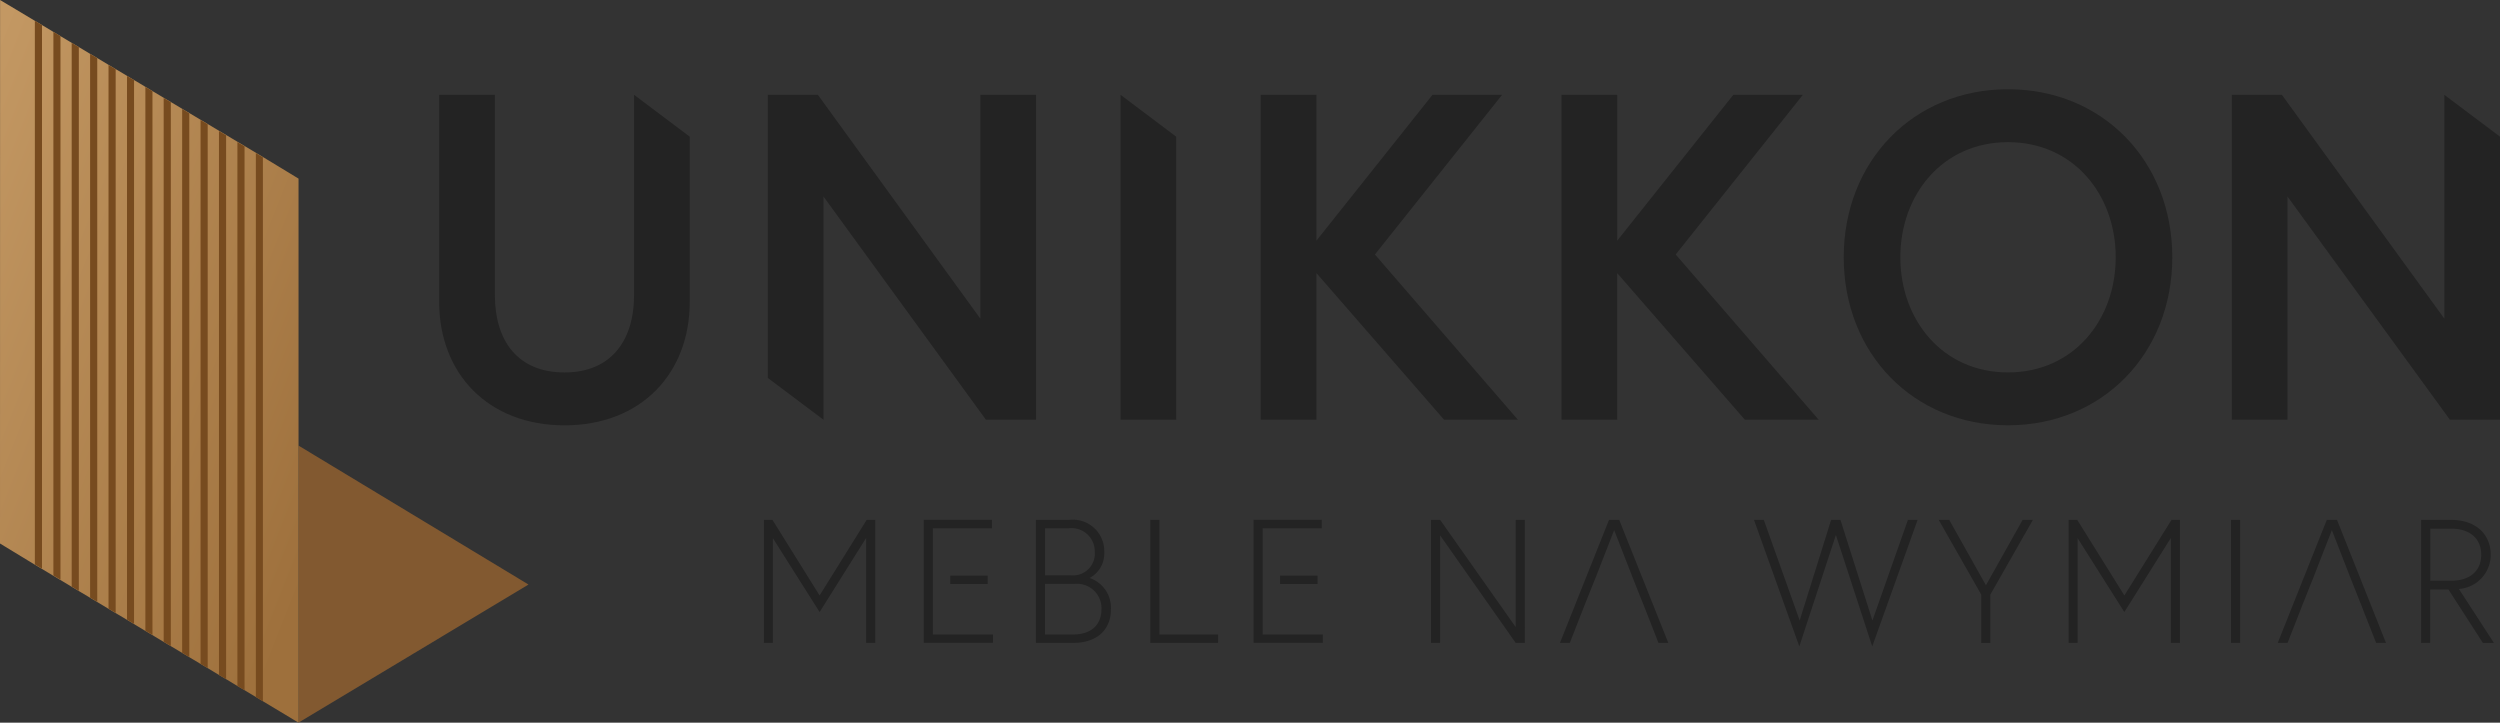 <svg xmlns="http://www.w3.org/2000/svg" xmlns:xlink="http://www.w3.org/1999/xlink" width="210" height="60.704" viewBox="0 0 210 60.704">
  <rect x="0" y="0" width="210" height="60.704" fill="#333333" stroke="none"/>
  <defs>
    <linearGradient id="linear-gradient" x1="0.009" y1="0.031" x2="0.927" y2="0.907" gradientUnits="objectBoundingBox">
      <stop offset="0" stop-color="#c39863"/>
      <stop offset="1" stop-color="#9e703c"/>
    </linearGradient>
  </defs>
  <g id="Unikkon_-_logo_-_podstawowa" data-name="Unikkon - logo - podstawowa" transform="translate(-200 -413.28)">
    <g id="Group_7" data-name="Group 7" transform="translate(200 413.28)">
      <g id="Group_4" data-name="Group 4">
        <g id="Group_1" data-name="Group 1" transform="translate(25.071 37.432)">
          <path id="Path_1" data-name="Path 1" d="M290.953,531.9l-9.663,5.8v0l-9.66,5.8h0l.007-23.271Z" transform="translate(-271.63 -520.23)" fill="#825930"/>
        </g>
        <g id="Group_3" data-name="Group 3">
          <g id="Group_2" data-name="Group 2">
            <path id="Path_2" data-name="Path 2" d="M200,543.71Z" transform="translate(-200 -498.06)" fill="#fff"/>
            <path id="Path_3" data-name="Path 3" d="M200.01,413.28Z" transform="translate(-200.007 -413.28)" fill="#fff"/>
          </g>
        </g>
      </g>
      <g id="Group_5" data-name="Group 5" transform="translate(36.89 7.497)">
        <path id="Path_4" data-name="Path 4" d="M321.773,436.04v16.807c0,3.9-1.988,6.513-5.845,6.513-3.9,0-5.848-2.615-5.848-6.513V436.04H305.4v17.392c0,6,4.091,10.37,10.528,10.37s10.521-4.365,10.521-10.371V439.554Z" transform="translate(-305.4 -435.571)" fill="#232323"/>
        <path id="Path_5" data-name="Path 5" d="M402.124,436.04v18.8l-13.646-18.8H384.27v23.779l4.676,3.514V444.58l13.647,18.753H406.8V436.04Z" transform="translate(-356.665 -435.571)" fill="#232323"/>
        <path id="Path_6" data-name="Path 6" d="M468.93,436.04v27.293h4.676V439.554Z" transform="translate(-411.694 -435.571)" fill="#232323"/>
        <path id="Path_7" data-name="Path 7" d="M512.164,449.452l10.682-13.412H517l-9.747,12.247V436.04H502.57v27.293h4.683V451.016l10.721,12.316h6.2Z" transform="translate(-433.561 -435.571)" fill="#232323"/>
        <path id="Path_8" data-name="Path 8" d="M584.36,449.452l10.682-13.412H589.2l-9.751,12.247V436.04H574.77v27.293h4.676V451.016l10.724,12.316h6.2Z" transform="translate(-480.491 -435.571)" fill="#232323"/>
        <path id="Path_9" data-name="Path 9" d="M656.291,434.7c-7.952,0-13.8,6.044-13.8,14.115s5.849,14.112,13.8,14.112,13.8-6.044,13.8-14.112S664.246,434.7,656.291,434.7Zm0,23.786c-5.5,0-9.044-4.406-9.044-9.671s3.546-9.671,9.044-9.671,9.047,4.406,9.047,9.671S661.789,458.486,656.291,458.486Z" transform="translate(-524.508 -434.7)" fill="#232323"/>
        <path id="Path_10" data-name="Path 10" d="M753.484,436.04v18.8l-13.646-18.8H735.63v27.293h4.676V444.58l13.646,18.753h4.207V439.554Z" transform="translate(-585.049 -435.571)" fill="#232323"/>
      </g>
      <g id="Group_6" data-name="Group 6" transform="translate(64.166 43.666)">
        <path id="Path_11" data-name="Path 11" d="M391.965,538.05,388.01,544.4l-3.958-6.349h-.721v10.332h.753v-8.8l3.927,6.209,3.909-6.223v8.81h.767V538.05Z" transform="translate(-383.33 -538.046)" fill="#232323"/>
        <path id="Path_12" data-name="Path 12" d="M422.466,547.672v-3.378h0v-3.059h0v-2.482h4.963v-.714H421.7v10.332h5.813v-.7h-5.047Zm1.46-4.949v.707h3.146v-.707Z" transform="translate(-408.271 -538.04)" fill="#232323"/>
        <path id="Path_13" data-name="Path 13" d="M453.132,542.926a2.345,2.345,0,0,0,1.229-2.229,2.641,2.641,0,0,0-2.94-2.656h-2.8v10.332h3.171c2,0,3.129-1.151,3.129-2.807A2.642,2.642,0,0,0,453.132,542.926Zm-3.749-4.172h1.963a1.949,1.949,0,0,1,2.216,1.943,1.835,1.835,0,0,1-2.005,2.005h-2.17v-3.948Zm2.331,8.918h-2.331v-4.253h2.541a2.045,2.045,0,0,1,2.2,2.153C454.126,546.594,453.534,547.672,451.714,547.672Z" transform="translate(-425.769 -538.04)" fill="#232323"/>
        <path id="Path_14" data-name="Path 14" d="M476.826,547.678V538.05h-.766v10.332h5.7v-.7Z" transform="translate(-443.604 -538.047)" fill="#232323"/>
        <path id="Path_15" data-name="Path 15" d="M503.073,542.723v.707h3.154v-.707Zm-1.456,4.949v-3.378h0v-3.059h0v-2.482h4.963v-.714H500.85v10.332h5.817v-.7h-5.051Z" transform="translate(-459.718 -538.04)" fill="#232323"/>
        <path id="Path_16" data-name="Path 16" d="M550.552,538.05v9.005l-6.346-9.005h-.766v10.332h.766v-9.03l6.346,9.03h.77V538.05Z" transform="translate(-487.402 -538.047)" fill="#232323"/>
        <path id="Path_17" data-name="Path 17" d="M579.367,538.05h-.857l-4.12,10.332h.829l.935-2.394.073-.185.172-.434,1-2.5,1.544-3.958,1.645,4.221.893,2.237,1.183,3.013h.826Z" transform="translate(-507.519 -538.047)" fill="#232323"/>
        <path id="Path_18" data-name="Path 18" d="M633.883,538.05,630.9,546.5l-2.685-8.449h-.784L624.79,546.5l-3.013-8.449h-.826l3.808,10.629,3.073-9.359,3.052,9.359,3.812-10.629Z" transform="translate(-537.783 -538.047)" fill="#232323"/>
        <path id="Path_19" data-name="Path 19" d="M672.332,538.05l-3.083,5.495-3.083-5.495h-.885l3.573,6.275v4.06h.767v-4.06l3.573-6.275Z" transform="translate(-566.597 -538.047)" fill="#232323"/>
        <path id="Path_20" data-name="Path 20" d="M705.118,538.05l-3.958,6.349L697.2,538.05h-.724v10.332h.753v-8.8l3.927,6.209,3.909-6.223v8.81h.766V538.05Z" transform="translate(-586.878 -538.046)" fill="#232323"/>
        <path id="Path_21" data-name="Path 21" d="M735.44,538.05v10.332h.767V538.05Z" transform="translate(-612.202 -538.047)" fill="#232323"/>
        <path id="Path_22" data-name="Path 22" d="M751.637,538.05h-.857l-4.12,10.332h.826l.948-2.411.231-.6h0l.753-1.89.245-.609,1.543-3.959,1.614,4.144.92,2.313.2.521.984,2.489h.826Z" transform="translate(-619.495 -538.047)" fill="#232323"/>
        <path id="Path_23" data-name="Path 23" d="M784.241,543.853a2.872,2.872,0,0,0,2.674-2.877c0-1.7-1.229-2.926-3.35-2.926h-2.5v10.332h.766V543.9h1.536l2.891,4.487h.927Zm-2.4-.693v-4.371h1.771c1.533,0,2.506.826,2.506,2.188s-.956,2.184-2.506,2.184Z" transform="translate(-641.861 -538.047)" fill="#232323"/>
      </g>
    </g>
    <g id="Group_8" data-name="Group 8" transform="translate(200 413.28)">
      <path id="Path_24" data-name="Path 24" d="M225.077,428.284v45.7l-2.993-1.8-.591-.354-.952-.574-.6-.353-.952-.574-.6-.357-.952-.574-.6-.354-.952-.57-.6-.36-.952-.567-.6-.357-.952-.574-.595-.354-.952-.574-.591-.357-.952-.567-.6-.357-.952-.574-.6-.357-.952-.57-.6-.357-.952-.574-.595-.353-.952-.574-.6-.357L200,458.934l.007-45.654,2.926,1.75.6.357.952.571.595.357.952.567.6.357.952.571.6.353.952.574.6.357.952.567.591.353.952.57.595.357.952.57.6.354.952.57.6.357.952.567.6.357.952.57.6.357.952.57.6.354.952.57.591.357Z" transform="translate(-200 -413.28)" fill="url(#linear-gradient)"/>
      <path id="Path_25" data-name="Path 25" d="M213.4,421.287v45.661l-.595-.354V420.93Z" transform="translate(-208.32 -418.253)" fill="#774b1f"/>
      <path id="Path_26" data-name="Path 26" d="M208.975,418.637V464.3l-.6-.357V418.28Z" transform="translate(-205.447 -416.53)" fill="#774b1f"/>
      <path id="Path_27" data-name="Path 27" d="M217.815,423.927V469.6l-.6-.357V423.57Z" transform="translate(-211.193 -419.969)" fill="#774b1f"/>
      <path id="Path_28" data-name="Path 28" d="M222.235,426.573v45.672l-.6-.357V426.22Z" transform="translate(-214.066 -421.691)" fill="#774b1f"/>
      <path id="Path_29" data-name="Path 29" d="M226.655,429.227V474.9l-.6-.357V428.87Z" transform="translate(-216.939 -423.413)" fill="#774b1f"/>
      <path id="Path_30" data-name="Path 30" d="M231.072,431.863v45.675l-.592-.357V431.51Z" transform="translate(-219.812 -425.13)" fill="#774b1f"/>
      <path id="Path_31" data-name="Path 31" d="M235.485,434.507v45.675l-.595-.354V434.15Z" transform="translate(-222.678 -426.846)" fill="#774b1f"/>
      <path id="Path_32" data-name="Path 32" d="M239.9,437.153v45.682l-.6-.357V436.8Z" transform="translate(-225.551 -428.568)" fill="#774b1f"/>
      <path id="Path_33" data-name="Path 33" d="M244.325,439.8v45.682l-.6-.361V439.44Z" transform="translate(-228.424 -430.284)" fill="#774b1f"/>
      <path id="Path_34" data-name="Path 34" d="M248.745,442.437v45.682l-.6-.353V442.08Z" transform="translate(-231.298 -432)" fill="#774b1f"/>
      <path id="Path_35" data-name="Path 35" d="M253.165,445.087v45.686l-.6-.357V444.73Z" transform="translate(-234.171 -433.722)" fill="#774b1f"/>
      <path id="Path_36" data-name="Path 36" d="M257.585,447.734v45.689l-.6-.354V447.38Z" transform="translate(-237.043 -435.445)" fill="#774b1f"/>
      <path id="Path_37" data-name="Path 37" d="M262,450.377v45.689l-.591-.354V450.02Z" transform="translate(-239.917 -437.161)" fill="#774b1f"/>
    </g>
  </g>
</svg>
